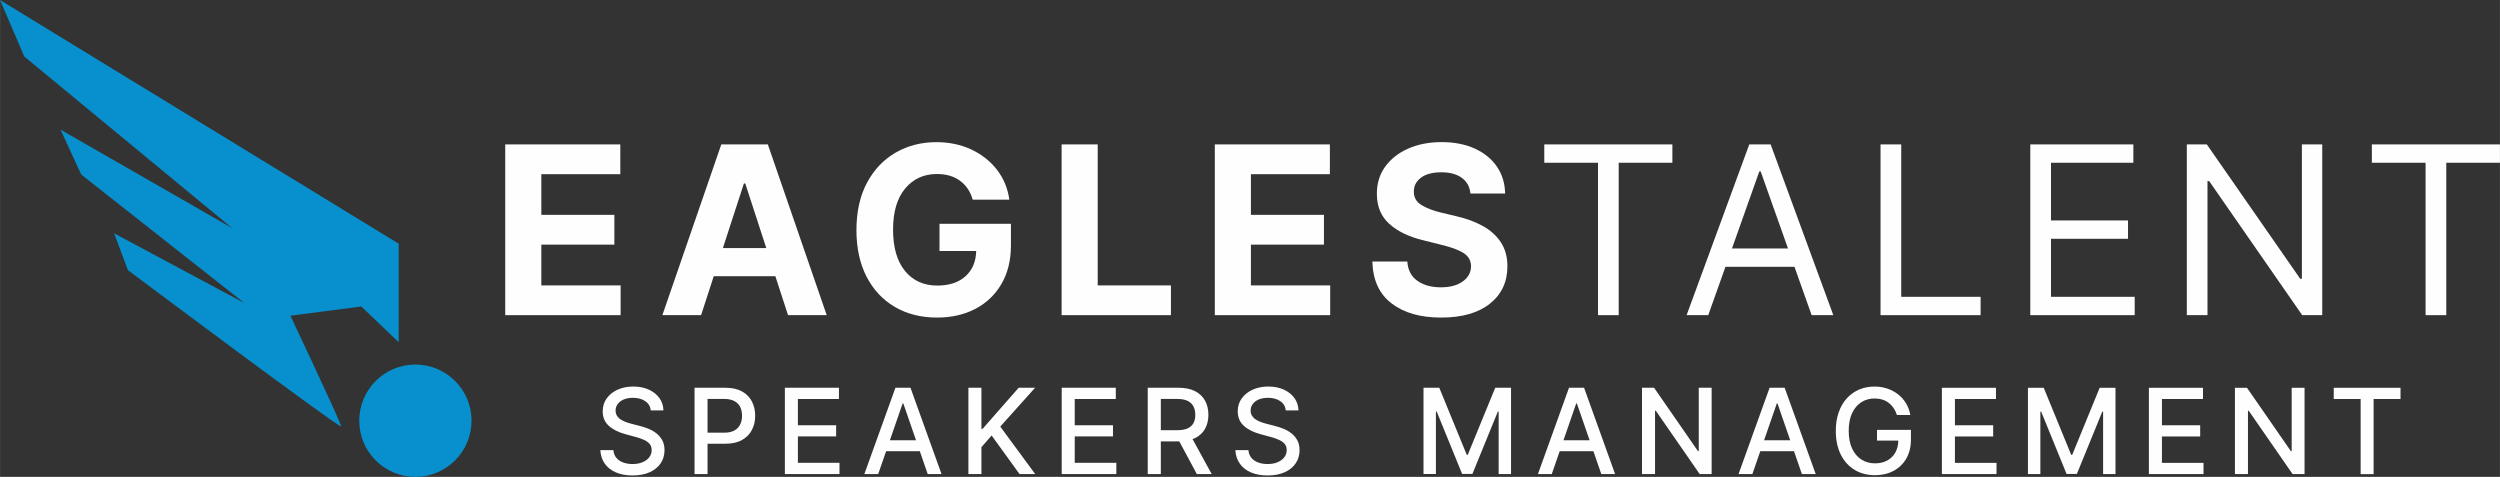<?xml version="1.0" encoding="UTF-8"?>
<!DOCTYPE svg PUBLIC "-//W3C//DTD SVG 1.1//EN" "http://www.w3.org/Graphics/SVG/1.1/DTD/svg11.dtd">
<!-- Creator: CorelDRAW -->
<svg xmlns="http://www.w3.org/2000/svg" xml:space="preserve" width="32.94mm" height="6.283mm" version="1.1" style="shape-rendering:geometricPrecision; text-rendering:geometricPrecision; image-rendering:optimizeQuality; fill-rule:evenodd; clip-rule:evenodd"
viewBox="0 0 799.96 152.59"
 xmlns:xlink="http://www.w3.org/1999/xlink"
 xmlns:xodm="http://www.corel.com/coreldraw/odm/2003">
 <rect x="0" y="0" width="799.96" height="152.59" fill="#333333" stroke="none"/>
 <defs>
  <style type="text/css">
   <![CDATA[
    .fil0 {fill:#FEFEFE;fill-rule:nonzero}
    .fil1 {fill:#0790CD;fill-rule:nonzero}
   ]]>
  </style>
 </defs>
 <g id="_x0020_6">
  <g id="_1963891547184">
   <polygon class="fil0" points="161.66,100.85 161.66,46.21 198.48,46.21 198.48,55.74 173.21,55.74 173.21,68.75 196.58,68.75 196.58,78.28 173.21,78.28 173.21,91.33 198.58,91.33 198.58,100.85 "/>
   <path class="fil0" d="M231.31 79.37l13.88 0 -6.73 -20.67 -0.42 0 -6.73 20.67zm-6.99 21.48l-12.38 0 18.86 -54.64 14.89 0 18.84 54.64 -12.38 0 -4.05 -12.46 -19.72 0 -4.05 12.46 -0 0z"/>
   <path class="fil0" d="M311.24 63.87c-0.73,-2.56 -2.07,-4.57 -4.04,-6.02 -1.96,-1.45 -4.44,-2.17 -7.41,-2.17 -4.18,0 -7.56,1.54 -10.15,4.63 -2.59,3.09 -3.88,7.48 -3.88,13.17 0,5.69 1.27,10.12 3.82,13.23 2.55,3.11 5.99,4.67 10.32,4.67 3.84,0 6.86,-1 9.06,-3 2.2,-2 3.33,-4.69 3.4,-8.07l-11.74 0 0 -8.69 22.86 0 0 6.88c0,4.78 -1.02,8.91 -3.04,12.37 -2.03,3.46 -4.81,6.12 -8.36,7.97 -3.55,1.85 -7.63,2.78 -12.24,2.78 -5.12,0 -9.62,-1.13 -13.5,-3.4 -3.88,-2.27 -6.9,-5.5 -9.06,-9.69 -2.16,-4.19 -3.24,-9.17 -3.24,-14.93 0,-5.76 1.13,-10.96 3.39,-15.15 2.26,-4.2 5.32,-7.41 9.18,-9.63 3.86,-2.22 8.19,-3.33 12.99,-3.33 4.13,0 7.86,0.78 11.2,2.35 3.34,1.57 6.08,3.73 8.22,6.49 2.13,2.77 3.45,5.96 3.95,9.57l-11.74 0 0.02 0z"/>
   <polygon class="fil0" points="339.7,100.85 339.7,46.21 351.25,46.21 351.25,91.33 374.68,91.33 374.68,100.85 "/>
   <polygon class="fil0" points="388.72,100.85 388.72,46.21 425.54,46.21 425.54,55.74 400.27,55.74 400.27,68.75 423.64,68.75 423.64,78.28 400.27,78.28 400.27,91.33 425.64,91.33 425.64,100.85 "/>
   <path class="fil0" d="M470.52 61.92c-0.22,-2.15 -1.13,-3.82 -2.76,-5.01 -1.63,-1.19 -3.82,-1.78 -6.57,-1.78 -2.75,0 -5,0.58 -6.51,1.73 -1.51,1.16 -2.27,2.61 -2.27,4.37 -0.04,1.95 0.81,3.44 2.53,4.44 1.72,1.01 3.75,1.78 6.12,2.34l4.91 1.17c3.16,0.71 5.98,1.75 8.44,3.1 2.46,1.35 4.4,3.09 5.82,5.21 1.41,2.13 2.12,4.71 2.12,7.75 -0.01,5 -1.89,8.98 -5.61,11.94 -3.73,2.96 -8.93,4.44 -15.59,4.44 -6.67,0 -11.93,-1.51 -15.87,-4.54 -3.95,-3.02 -6,-7.48 -6.14,-13.39l11.18 0c0.19,2.74 1.27,4.8 3.24,6.18 1.96,1.38 4.45,2.07 7.46,2.07 3.01,0 5.28,-0.62 7.03,-1.87 1.75,-1.25 2.63,-2.87 2.66,-4.85 -0.02,-1.85 -0.83,-3.28 -2.43,-4.27 -1.6,-1 -3.89,-1.85 -6.86,-2.56l-5.95 -1.49c-4.6,-1.1 -8.24,-2.85 -10.91,-5.26 -2.66,-2.4 -3.99,-5.61 -3.98,-9.63 -0.02,-3.31 0.87,-6.2 2.66,-8.68 1.79,-2.48 4.25,-4.41 7.38,-5.79 3.13,-1.38 6.69,-2.07 10.67,-2.07 3.98,0 7.6,0.69 10.63,2.08 3.03,1.39 5.4,3.31 7.08,5.79 1.69,2.47 2.56,5.34 2.62,8.59l-11.07 0 -0 0z"/>
   <polygon class="fil0" points="494.15,52.08 494.15,46.21 535.14,46.21 535.14,52.08 517.96,52.08 517.96,100.85 511.34,100.85 511.34,52.08 "/>
   <path class="fil0" d="M554.21 79.51l17.93 0 -8.75 -24.66 -0.43 0 -8.75 24.66zm-7.58 21.34l-6.94 0 20.06 -54.65 6.83 0 20.06 54.65 -6.94 0 -5.49 -15.47 -22.09 0 -5.5 15.47 -0 0z"/>
   <polygon class="fil0" points="601.75,100.85 601.75,46.21 608.37,46.21 608.37,94.98 633.77,94.98 633.77,100.85 "/>
   <polygon class="fil0" points="649.67,100.85 649.67,46.21 682.65,46.21 682.65,52.08 656.29,52.08 656.29,70.54 680.94,70.54 680.94,76.41 656.29,76.41 656.29,94.98 683.08,94.98 683.08,100.85 "/>
   <polygon class="fil0" points="743.09,46.21 743.09,100.85 736.68,100.85 706.91,57.95 706.37,57.95 706.37,100.85 699.76,100.85 699.76,46.21 706.16,46.21 736.05,89.22 736.58,89.22 736.58,46.21 "/>
   <polygon class="fil0" points="758.97,52.08 758.97,46.21 799.96,46.21 799.96,52.08 782.78,52.08 782.78,100.85 776.16,100.85 776.16,52.08 "/>
   <path class="fil1" d="M-0 0l7.74 18.07 66.55 54.94 -54.94 -31.53 6.64 14.38 52.17 41.1 -41.66 -22.3 4.43 11.8c0,0 68.21,51.06 68.21,49.96 0,-1.11 -16.23,-35.4 -16.23,-35.4l22.68 -2.95 11.98 11.43 0 -31.52 -127.57 -77.97zm150.87 134.62c0,9.92 -8.04,17.96 -17.96,17.97l-0.02 0c-9.92,-0 -17.95,-8.05 -17.95,-17.97 0,-9.92 8.05,-17.97 17.97,-17.97 9.92,0 17.97,8.05 17.97,17.97z"/>
   <path class="fil0" d="M208.23 131.33c-0.14,-1.28 -0.73,-2.27 -1.78,-2.97 -1.04,-0.71 -2.35,-1.06 -3.94,-1.06 -1.13,0 -2.11,0.18 -2.94,0.53 -0.82,0.35 -1.46,0.84 -1.92,1.46 -0.45,0.61 -0.68,1.31 -0.68,2.09 0,0.66 0.16,1.22 0.47,1.7 0.31,0.47 0.71,0.87 1.23,1.19 0.51,0.32 1.05,0.59 1.64,0.8 0.58,0.21 1.15,0.39 1.68,0.52l2.7 0.7c0.88,0.21 1.78,0.51 2.71,0.87 0.93,0.37 1.78,0.85 2.58,1.46 0.79,0.61 1.43,1.35 1.92,2.24 0.49,0.89 0.73,1.95 0.73,3.2 0,1.56 -0.41,2.96 -1.21,4.16 -0.8,1.21 -1.97,2.17 -3.49,2.87 -1.52,0.7 -3.36,1.05 -5.52,1.05 -2.07,0 -3.85,-0.32 -5.36,-0.98 -1.51,-0.66 -2.7,-1.59 -3.54,-2.8 -0.85,-1.21 -1.33,-2.64 -1.42,-4.31l4.18 0c0.08,1 0.41,1.83 0.98,2.49 0.57,0.66 1.3,1.15 2.2,1.47 0.89,0.32 1.88,0.48 2.95,0.48 1.18,0 2.23,-0.18 3.14,-0.56 0.92,-0.37 1.65,-0.9 2.18,-1.57 0.53,-0.67 0.8,-1.45 0.8,-2.35 0,-0.82 -0.23,-1.49 -0.69,-2.01 -0.46,-0.52 -1.09,-0.95 -1.87,-1.29 -0.78,-0.34 -1.67,-0.65 -2.66,-0.91l-3.26 -0.89c-2.21,-0.6 -3.96,-1.49 -5.25,-2.66 -1.29,-1.17 -1.94,-2.72 -1.94,-4.63 0,-1.6 0.43,-2.98 1.3,-4.17 0.86,-1.19 2.03,-2.11 3.5,-2.77 1.47,-0.66 3.13,-0.99 4.99,-0.99 1.87,0 3.52,0.33 4.96,0.98 1.43,0.66 2.56,1.56 3.39,2.7 0.82,1.15 1.26,2.46 1.29,3.95l-4.02 0zm14.01 20.36l0 -27.61 9.85 0c2.14,0 3.93,0.39 5.34,1.18 1.41,0.78 2.46,1.85 3.16,3.2 0.7,1.35 1.05,2.87 1.05,4.56 0,1.7 -0.35,3.23 -1.06,4.58 -0.7,1.36 -1.77,2.42 -3.18,3.21 -1.41,0.79 -3.19,1.18 -5.33,1.18l-6.77 0 0 -3.53 6.39 0c1.35,0 2.46,-0.24 3.3,-0.71 0.85,-0.47 1.47,-1.12 1.86,-1.94 0.4,-0.82 0.59,-1.75 0.59,-2.79 0,-1.04 -0.2,-1.97 -0.59,-2.78 -0.39,-0.81 -1.02,-1.44 -1.87,-1.9 -0.85,-0.46 -1.97,-0.69 -3.35,-0.69l-5.23 0 0 24.04 -4.17 0zm28.9 0l0 -27.61 17.31 0 0 3.59 -13.14 0 0 8.41 12.24 0 0 3.57 -12.24 0 0 8.45 13.31 0 0 3.59 -17.48 0zm29.86 0l-4.42 0 9.94 -27.61 4.82 0 9.93 27.61 -4.42 0 -7.81 -22.6 -0.21 0 -7.82 22.6zm0.74 -10.81l14.35 0 0 3.51 -14.35 0 0 -3.51zm28.13 10.81l0 -27.61 4.17 0 0 13.18 0.34 0 11.58 -13.18 5.25 0 -11.14 12.43 11.18 15.18 -5.02 0 -8.93 -12.34 -3.26 3.75 0 8.59 -4.17 0zm29.86 0l0 -27.61 17.31 0 0 3.59 -13.14 0 0 8.41 12.24 0 0 3.57 -12.24 0 0 8.45 13.31 0 0 3.59 -17.48 0zm27.53 0l0 -27.61 9.85 0c2.14,0 3.92,0.37 5.34,1.11 1.41,0.74 2.47,1.75 3.17,3.06 0.7,1.3 1.05,2.8 1.05,4.49 0,1.69 -0.35,3.18 -1.06,4.45 -0.7,1.28 -1.77,2.28 -3.18,2.99 -1.41,0.71 -3.19,1.07 -5.33,1.07l-7.46 0 0 -3.59 7.08 0c1.35,0 2.45,-0.2 3.3,-0.58 0.85,-0.39 1.47,-0.95 1.87,-1.68 0.4,-0.73 0.59,-1.62 0.59,-2.66 0,-1.04 -0.2,-1.94 -0.6,-2.71 -0.4,-0.76 -1.02,-1.35 -1.87,-1.76 -0.85,-0.41 -1.96,-0.61 -3.33,-0.61l-5.23 0 0 24.04 -4.17 0zm13.64 -12.46l6.82 12.46 -4.75 0 -6.69 -12.46 4.61 0zm30.54 -7.9c-0.14,-1.28 -0.73,-2.27 -1.78,-2.97 -1.04,-0.71 -2.35,-1.06 -3.94,-1.06 -1.13,0 -2.11,0.18 -2.94,0.53 -0.82,0.35 -1.46,0.84 -1.92,1.46 -0.45,0.61 -0.68,1.31 -0.68,2.09 0,0.66 0.16,1.22 0.47,1.7 0.31,0.47 0.71,0.87 1.23,1.19 0.51,0.32 1.05,0.59 1.64,0.8 0.58,0.21 1.15,0.39 1.68,0.52l2.7 0.7c0.88,0.21 1.78,0.51 2.71,0.87 0.93,0.37 1.78,0.85 2.58,1.46 0.79,0.61 1.43,1.35 1.92,2.24 0.49,0.89 0.73,1.95 0.73,3.2 0,1.56 -0.41,2.96 -1.21,4.16 -0.8,1.21 -1.97,2.17 -3.49,2.87 -1.52,0.7 -3.36,1.05 -5.52,1.05 -2.07,0 -3.85,-0.32 -5.36,-0.98 -1.51,-0.66 -2.7,-1.59 -3.54,-2.8 -0.85,-1.21 -1.33,-2.64 -1.42,-4.31l4.18 0c0.08,1 0.41,1.83 0.98,2.49 0.57,0.66 1.3,1.15 2.2,1.47 0.89,0.32 1.88,0.48 2.95,0.48 1.18,0 2.23,-0.18 3.14,-0.56 0.92,-0.37 1.65,-0.9 2.18,-1.57 0.53,-0.67 0.8,-1.45 0.8,-2.35 0,-0.82 -0.23,-1.49 -0.69,-2.01 -0.46,-0.52 -1.09,-0.95 -1.87,-1.29 -0.78,-0.34 -1.67,-0.65 -2.66,-0.91l-3.26 -0.89c-2.21,-0.6 -3.96,-1.49 -5.25,-2.66 -1.29,-1.17 -1.94,-2.72 -1.94,-4.63 0,-1.6 0.43,-2.98 1.3,-4.17 0.86,-1.19 2.03,-2.11 3.5,-2.77 1.47,-0.66 3.13,-0.99 4.99,-0.99 1.87,0 3.52,0.33 4.96,0.98 1.43,0.66 2.56,1.56 3.39,2.7 0.82,1.15 1.26,2.46 1.29,3.95l-4.02 0z"/>
   <path class="fil0" d="M455.49 124.08l5.06 0 8.79 21.46 0.32 0 8.79 -21.46 5.06 0 0 27.61 -3.96 0 0 -19.98 -0.26 0 -8.14 19.94 -3.29 0 -8.14 -19.96 -0.25 0 0 19.99 -3.97 0 0 -27.61zm41.05 27.61l-4.42 0 9.94 -27.61 4.82 0 9.93 27.61 -4.42 0 -7.81 -22.6 -0.21 0 -7.82 22.6zm0.74 -10.81l14.35 0 0 3.51 -14.35 0 0 -3.51zm50.42 -16.8l0 27.61 -3.83 0 -14.03 -20.25 -0.25 0 0 20.25 -4.17 0 0 -27.61 3.86 0 14.05 20.28 0.25 0 0 -20.28 4.13 0zm13.03 27.61l-4.42 0 9.94 -27.61 4.82 0 9.93 27.61 -4.42 0 -7.81 -22.6 -0.21 0 -7.82 22.6zm0.74 -10.81l14.35 0 0 3.51 -14.35 0 0 -3.51zm45.53 -8.07c-0.27,-0.82 -0.61,-1.55 -1.05,-2.2 -0.43,-0.65 -0.95,-1.21 -1.56,-1.68 -0.6,-0.46 -1.28,-0.82 -2.06,-1.06 -0.76,-0.24 -1.61,-0.36 -2.52,-0.36 -1.56,0 -2.96,0.4 -4.21,1.19 -1.25,0.8 -2.23,1.97 -2.96,3.51 -0.72,1.54 -1.08,3.43 -1.08,5.66 0,2.24 0.36,4.13 1.1,5.68 0.73,1.54 1.72,2.72 2.99,3.52 1.27,0.8 2.71,1.2 4.32,1.2 1.51,0 2.81,-0.31 3.94,-0.92 1.11,-0.61 1.98,-1.47 2.6,-2.6 0.61,-1.12 0.93,-2.44 0.93,-3.96l1.08 0.2 -7.9 0 0 -3.44 10.85 0 0 3.14c0,2.32 -0.5,4.33 -1.48,6.04 -0.98,1.7 -2.34,3.02 -4.07,3.94 -1.73,0.93 -3.71,1.39 -5.94,1.39 -2.49,0 -4.69,-0.58 -6.57,-1.73 -1.88,-1.15 -3.35,-2.78 -4.4,-4.9 -1.05,-2.11 -1.58,-4.63 -1.58,-7.54 0,-2.2 0.3,-4.18 0.92,-5.93 0.61,-1.75 1.47,-3.25 2.58,-4.47 1.11,-1.22 2.42,-2.17 3.92,-2.82 1.51,-0.65 3.15,-0.97 4.94,-0.97 1.49,0 2.88,0.21 4.17,0.66 1.29,0.44 2.44,1.06 3.46,1.87 1.01,0.81 1.85,1.77 2.51,2.88 0.67,1.11 1.11,2.34 1.35,3.69l-4.27 0zm14.38 18.89l0 -27.61 17.31 0 0 3.59 -13.14 0 0 8.41 12.24 0 0 3.57 -12.24 0 0 8.45 13.31 0 0 3.59 -17.48 0zm27.53 -27.61l5.06 0 8.79 21.46 0.32 0 8.79 -21.46 5.06 0 0 27.61 -3.96 0 0 -19.98 -0.26 0 -8.14 19.94 -3.29 0 -8.14 -19.96 -0.25 0 0 19.99 -3.97 0 0 -27.61zm38.71 27.61l0 -27.61 17.31 0 0 3.59 -13.14 0 0 8.41 12.24 0 0 3.57 -12.24 0 0 8.45 13.31 0 0 3.59 -17.48 0zm49.81 -27.61l0 27.61 -3.83 0 -14.03 -20.25 -0.25 0 0 20.25 -4.17 0 0 -27.61 3.86 0 14.05 20.28 0.25 0 0 -20.28 4.13 0zm9.34 3.59l0 -3.59 21.37 0 0 3.59 -8.61 0 0 24.03 -4.15 0 0 -24.03 -8.6 0z"/>
  </g>
 </g>
</svg>
